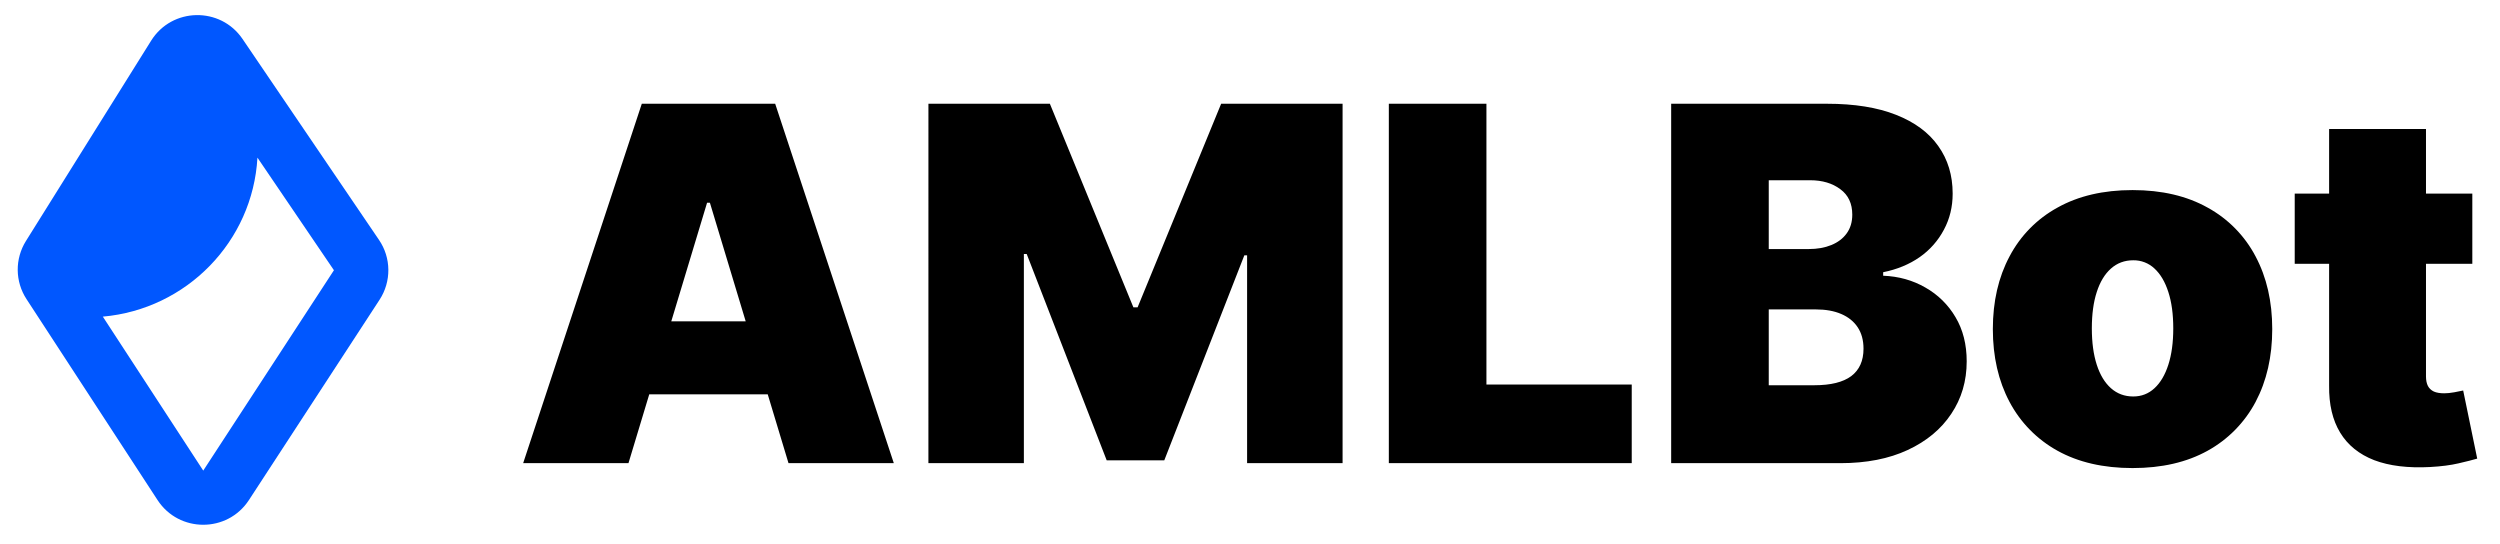 <svg width="124" height="27" viewBox="0 0 124 27" fill="none" xmlns="http://www.w3.org/2000/svg">
<g clip-path="url(#clip0_2010_1706)">
<path d="M31.172 22.973H25.949L31.833 5.146H38.449L44.333 22.973H39.11L35.211 10.055H35.071L31.172 22.973ZM30.196 15.939H40.015V19.56H30.196V15.939ZM46.05 5.146H52.074L56.216 15.244H56.425L60.569 5.146H66.592V22.973H61.856V12.666H61.718L57.748 22.833H54.892L50.924 12.597H50.784V22.973H46.049L46.05 5.146ZM68.886 22.973V5.146H73.727V19.073H80.934V22.972H68.887L68.886 22.973ZM82.89 22.973V5.146H90.62C91.977 5.146 93.118 5.329 94.041 5.694C94.969 6.059 95.669 6.576 96.138 7.244C96.614 7.91 96.852 8.697 96.852 9.603C96.852 10.258 96.707 10.856 96.417 11.395C96.131 11.937 95.719 12.403 95.216 12.754C94.699 13.114 94.096 13.363 93.405 13.502V13.676C94.171 13.705 94.867 13.899 95.494 14.259C96.115 14.608 96.632 15.115 96.992 15.73C97.363 16.351 97.548 17.082 97.548 17.924C97.548 18.899 97.293 19.766 96.782 20.527C96.278 21.287 95.558 21.884 94.624 22.319C93.689 22.755 92.576 22.973 91.281 22.973H82.89ZM87.73 19.108H89.993C90.805 19.108 91.415 18.957 91.821 18.656C92.227 18.348 92.43 17.895 92.43 17.297C92.43 16.879 92.334 16.525 92.143 16.235C91.951 15.945 91.678 15.725 91.325 15.574C90.977 15.423 90.556 15.347 90.062 15.347H87.73V19.108ZM87.73 12.353H89.715C90.138 12.353 90.513 12.286 90.837 12.153C91.162 12.019 91.415 11.827 91.594 11.578C91.78 11.323 91.873 11.012 91.873 10.647C91.873 10.095 91.675 9.674 91.281 9.385C90.886 9.089 90.388 8.94 89.784 8.94H87.73V12.353ZM105.775 23.216C104.324 23.216 103.082 22.929 102.049 22.355C101.038 21.796 100.212 20.955 99.673 19.934C99.121 18.896 98.845 17.692 98.845 16.322C98.845 14.953 99.121 13.752 99.673 12.718C100.209 11.695 101.036 10.853 102.049 10.298C103.082 9.719 104.324 9.428 105.775 9.428C107.225 9.428 108.467 9.719 109.5 10.298C110.513 10.853 111.34 11.695 111.877 12.719C112.427 13.752 112.703 14.953 112.703 16.322C112.703 17.692 112.427 18.896 111.877 19.935C111.337 20.956 110.511 21.797 109.5 22.355C108.467 22.929 107.225 23.216 105.775 23.216ZM105.809 19.665C106.216 19.665 106.567 19.529 106.862 19.256C107.159 18.983 107.388 18.594 107.55 18.09C107.713 17.584 107.794 16.984 107.794 16.288C107.794 15.585 107.713 14.985 107.55 14.485C107.388 13.981 107.159 13.592 106.862 13.319C106.578 13.05 106.2 12.904 105.809 12.91C105.38 12.91 105.012 13.046 104.704 13.32C104.397 13.592 104.161 13.981 103.999 14.485C103.836 14.985 103.755 15.585 103.755 16.287C103.755 16.984 103.836 17.585 103.999 18.09C104.161 18.594 104.397 18.983 104.704 19.256C105.012 19.529 105.38 19.665 105.809 19.665ZM122.627 9.602V13.084H113.818V9.602H122.627ZM115.524 6.399H120.329V18.672C120.329 18.859 120.36 19.015 120.424 19.143C120.488 19.265 120.587 19.357 120.72 19.421C120.853 19.479 121.025 19.508 121.234 19.508C121.379 19.508 121.547 19.491 121.739 19.456C121.936 19.421 122.081 19.392 122.174 19.369L122.87 22.747C122.656 22.81 122.348 22.889 121.947 22.981C121.553 23.074 121.083 23.134 120.538 23.164C119.435 23.223 118.509 23.109 117.761 22.825C117.012 22.534 116.449 22.079 116.072 21.458C115.695 20.837 115.512 20.06 115.524 19.125V6.399Z" fill="black"/>
<path fill-rule="evenodd" clip-rule="evenodd" d="M12.028 1.931C10.932 0.319 8.53 0.364 7.497 2.017L1.285 11.956C1.015 12.389 0.874 12.89 0.879 13.4C0.884 13.91 1.035 14.408 1.314 14.835L7.815 24.804C8.88 26.436 11.282 26.436 12.346 24.804L18.828 14.865C19.116 14.424 19.267 13.906 19.262 13.379C19.258 12.851 19.097 12.337 18.8 11.901L12.028 1.931ZM12.769 7.819C12.536 11.984 9.25 15.339 5.1 15.705L10.081 23.342L16.563 13.404L12.769 7.819Z" fill="#0057FF"/>
</g>
<defs>
<clipPath id="clip0_2010_1706">
<rect width="122.561" height="25.278" fill="white" transform="translate(0.882 0.751)"/>
</clipPath>
</defs>
</svg>
